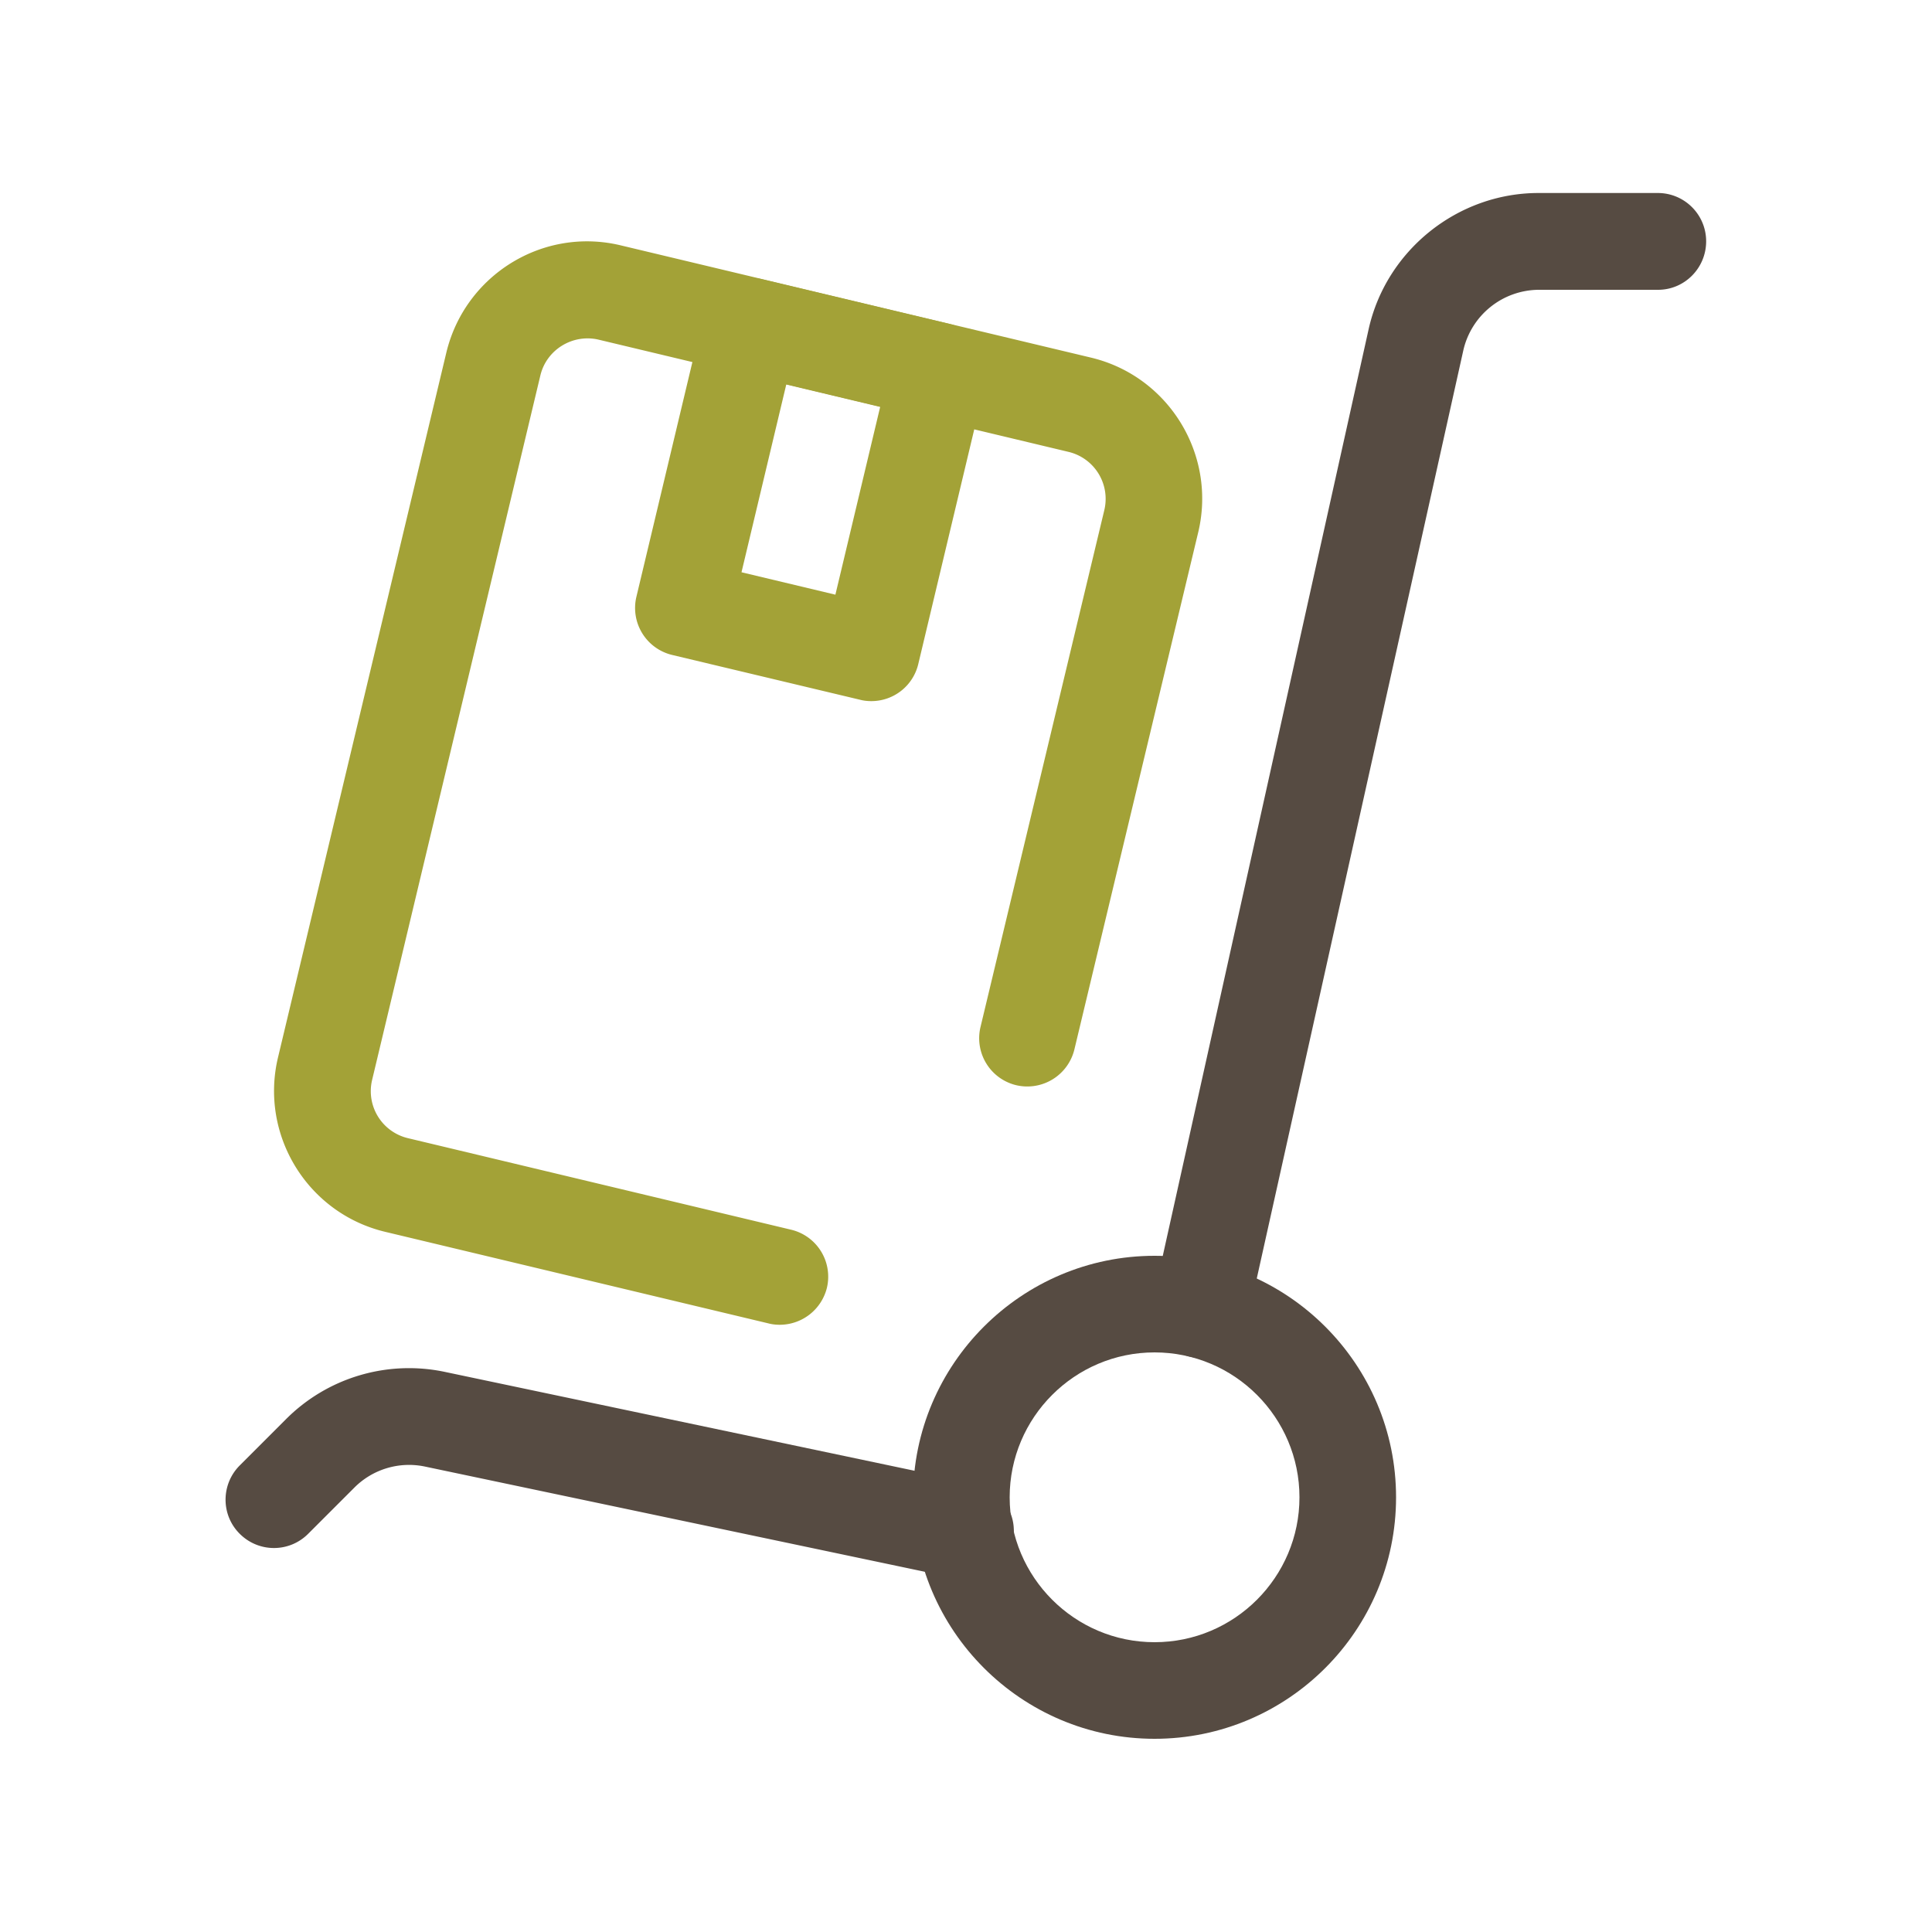 <svg version="1.1" id="Layer_1" xmlns="http://www.w3.org/2000/svg" x="0" y="0" viewBox="0 0 100 100" xml:space="preserve"><style>.st0{fill:#a3a237}.st1{fill:#564b42}</style><path class="st1" d="M49.98 81.74c-.17 0-.35-.02-.52-.05L22 75.91A4 4 0 0018.34 77l-2.39 2.39c-.98.98-2.56.98-3.54 0-.98-.97-.98-2.56 0-3.54l2.39-2.39a8.99 8.99 0 018.23-2.45l27.46 5.78c1.35.29 2.22 1.61 1.93 2.96a2.48 2.48 0 01-2.44 1.99zM62.13 70.28a2.506 2.506 0 01-2.44-3.05l11.15-50.19c.91-4.09 4.61-7.05 8.79-7.05h6.18c1.38 0 2.5 1.12 2.5 2.5S87.2 15 85.82 15h-6.17a4.03 4.03 0 00-3.91 3.14L64.57 68.33a2.499 2.499 0 01-2.44 1.95z"/><path class="st1" d="M59.76 90c-6.89 0-12.5-5.61-12.5-12.5S52.87 65 59.76 65s12.5 5.61 12.5 12.5S66.66 90 59.76 90zm0-20c-4.14 0-7.5 3.37-7.5 7.5s3.36 7.5 7.5 7.5 7.5-3.37 7.5-7.5-3.36-7.5-7.5-7.5z"/><path class="st0" d="M40.36 68.57c-.19 0-.39-.02-.58-.07l-19.84-4.74c-4.02-.96-6.51-5.01-5.55-9.03l8.71-36.47c.96-4.02 5-6.53 9.03-5.56l24.34 5.81c4.02.96 6.51 5.02 5.55 9.04l-6.41 26.77a2.509 2.509 0 01-3.01 1.85 2.5 2.5 0 01-1.85-3.01l6.41-26.76a2.5 2.5 0 00-1.85-3.01l-24.33-5.81c-1.33-.31-2.69.51-3.01 1.85L19.26 55.9a2.5 2.5 0 001.85 3.01l19.84 4.74a2.5 2.5 0 011.85 3.01 2.518 2.518 0 01-2.44 1.91z"/><path class="st0" d="M45.1 36.29c-.19 0-.39-.02-.58-.07l-9.73-2.32a2.5 2.5 0 01-1.85-3.01l3.48-14.59c.15-.65.56-1.2 1.12-1.55.56-.35 1.24-.46 1.89-.3l9.73 2.32a2.5 2.5 0 011.85 3.01l-3.48 14.59a2.495 2.495 0 01-2.43 1.92zm-6.72-6.67l4.86 1.16 2.32-9.73-4.86-1.16-2.32 9.73z"/></svg>